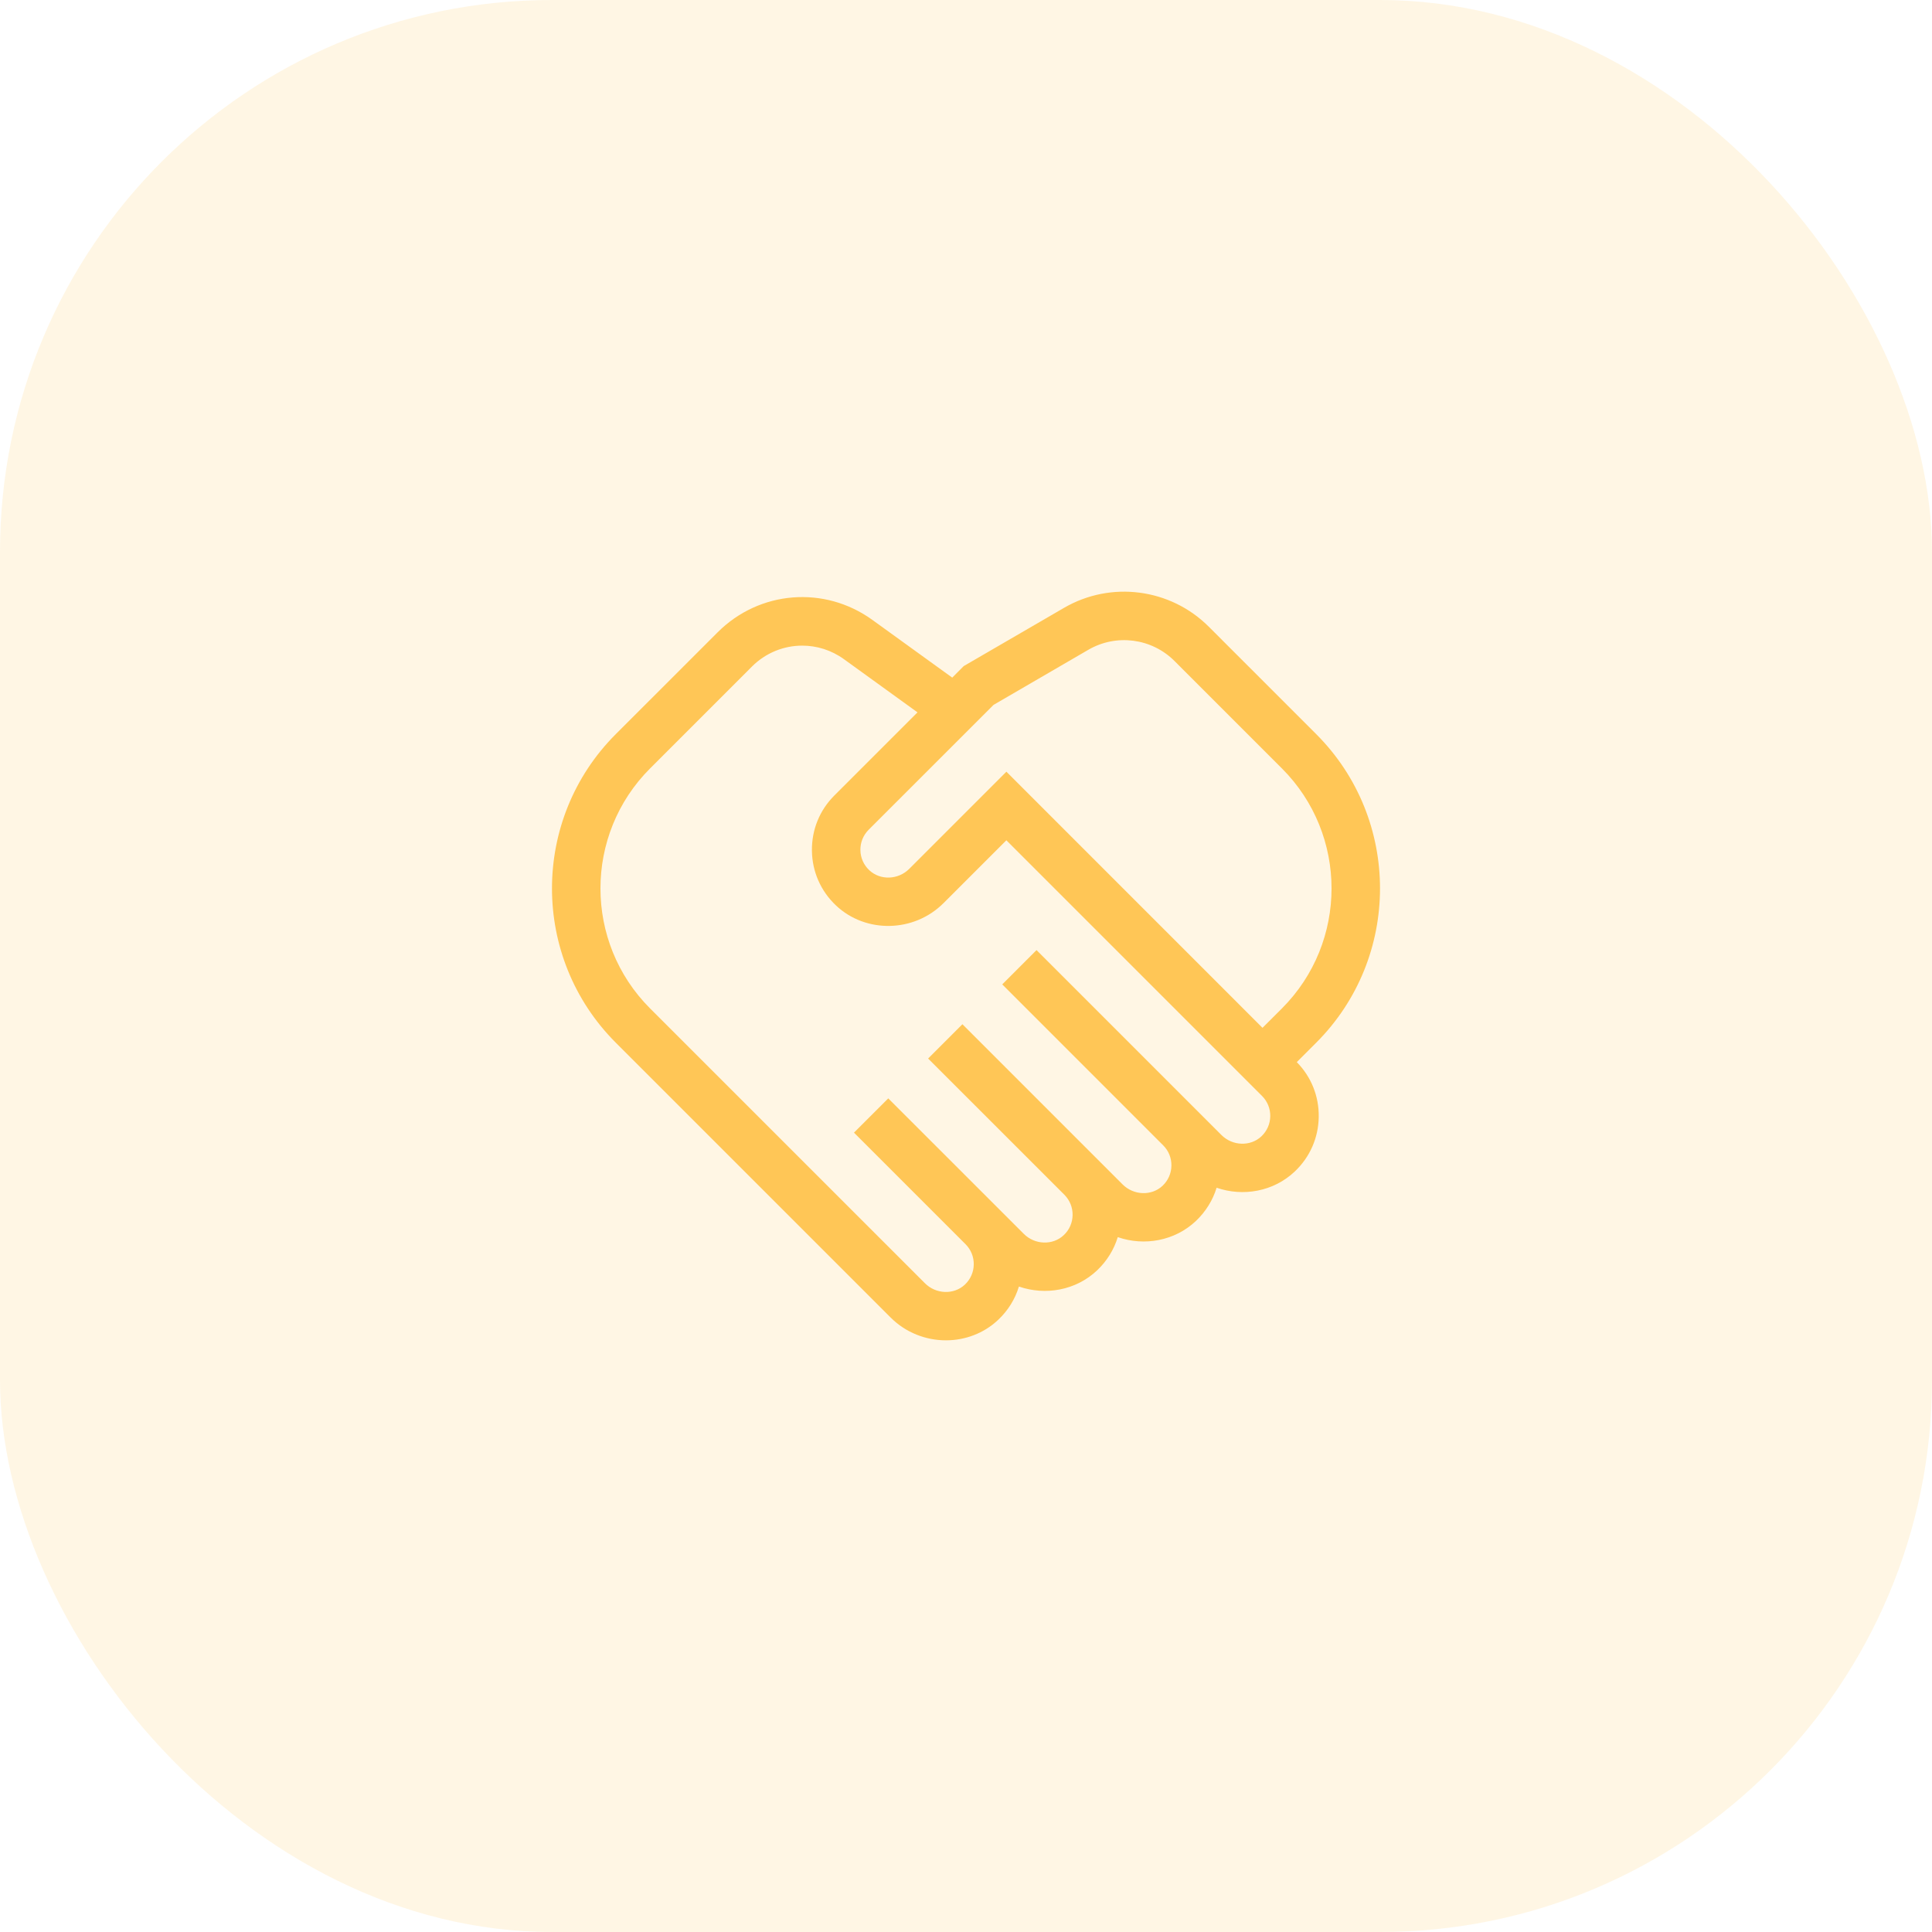 <?xml version="1.0" encoding="UTF-8"?>
<svg xmlns="http://www.w3.org/2000/svg" width="56" height="56" viewBox="0 0 56 56" fill="none">
  <rect width="56" height="56" rx="16" fill="#FFC656" fill-opacity="0.16"></rect>
  <path d="M38.151 30.223C40.617 27.757 40.617 23.745 38.151 21.279L35.037 18.165C33.925 17.054 32.2 16.829 30.841 17.619L27.934 19.307L27.601 19.641L25.287 17.969C23.899 16.965 22.013 17.116 20.802 18.327L17.849 21.279C15.383 23.745 15.383 27.757 17.849 30.223L25.815 38.189C26.255 38.629 26.838 38.85 27.419 38.85C27.968 38.85 28.515 38.652 28.935 38.254C29.22 37.985 29.423 37.655 29.534 37.291C30.301 37.557 31.186 37.404 31.8 36.822C32.084 36.553 32.288 36.222 32.399 35.859C33.166 36.125 34.05 35.971 34.665 35.39C34.949 35.12 35.153 34.79 35.264 34.427C36.031 34.693 36.915 34.539 37.529 33.957C37.969 33.541 38.216 32.978 38.224 32.373C38.233 31.775 38.007 31.212 37.588 30.786L38.151 30.223ZM36.563 32.937C36.245 33.237 35.725 33.22 35.403 32.898L30.044 27.539L29.051 28.533L33.715 33.198C33.873 33.355 33.957 33.564 33.954 33.787C33.951 34.009 33.86 34.216 33.699 34.369C33.381 34.67 32.86 34.652 32.538 34.33L27.896 29.688L26.902 30.682L30.851 34.63C31.008 34.788 31.093 34.997 31.09 35.219C31.087 35.441 30.996 35.648 30.834 35.801C30.516 36.102 29.995 36.085 29.674 35.763L25.747 31.837L24.753 32.83L27.986 36.063C28.143 36.22 28.228 36.429 28.225 36.651C28.222 36.873 28.131 37.08 27.969 37.234C27.651 37.534 27.131 37.517 26.809 37.195L18.843 29.23C16.925 27.312 16.925 24.191 18.843 22.273L21.795 19.321C22.197 18.919 22.723 18.714 23.253 18.714C23.674 18.714 24.098 18.843 24.464 19.108L26.594 20.648L24.184 23.058C23.756 23.485 23.526 24.054 23.534 24.659C23.542 25.264 23.789 25.827 24.229 26.243C25.094 27.062 26.494 27.033 27.349 26.177L29.17 24.356L36.58 31.766C36.737 31.923 36.822 32.132 36.819 32.354C36.816 32.577 36.725 32.783 36.563 32.937ZM37.157 29.23L36.594 29.792L29.171 22.368L26.355 25.184C26.033 25.506 25.513 25.523 25.195 25.222C25.033 25.069 24.942 24.862 24.939 24.64C24.936 24.418 25.021 24.209 25.178 24.051L28.799 20.431L31.547 18.834C32.356 18.364 33.382 18.498 34.043 19.159L37.157 22.273C39.075 24.191 39.075 27.311 37.157 29.23Z" fill="#FFC656"></path>
</svg>
